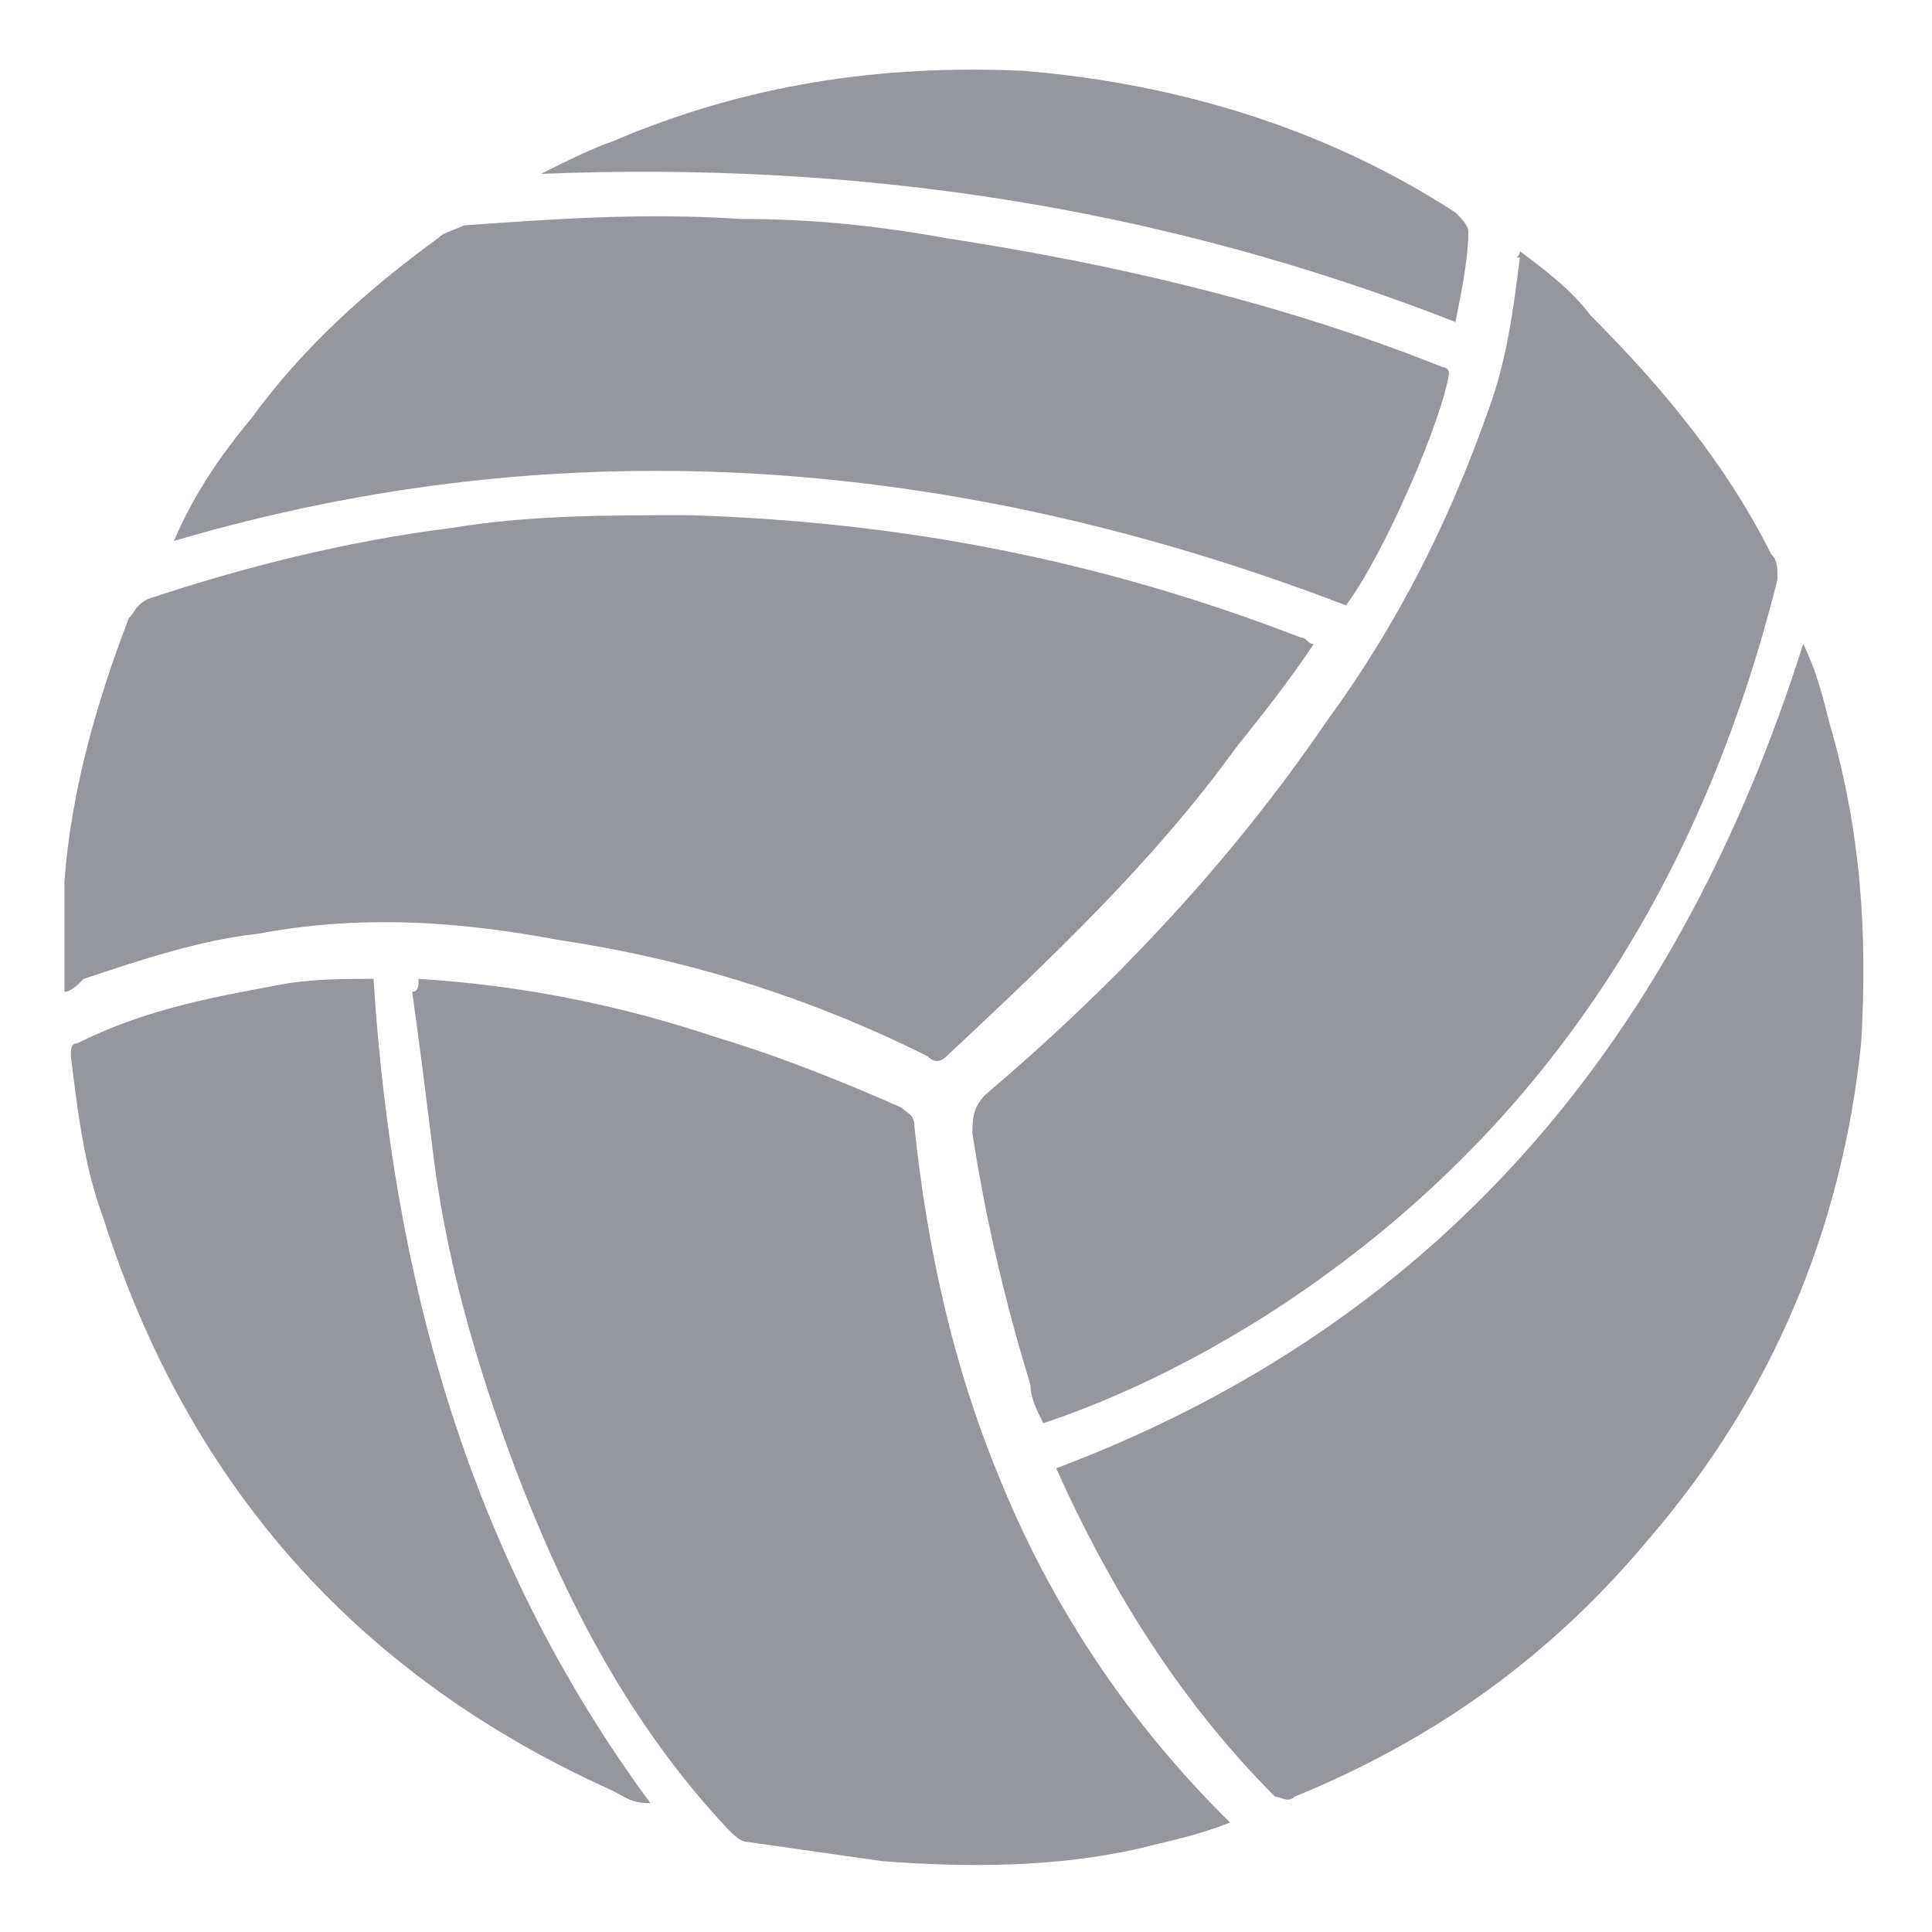 <?xml version="1.0" encoding="utf-8"?>
<!-- Generator: Adobe Illustrator 24.2.0, SVG Export Plug-In . SVG Version: 6.00 Build 0)  -->
<svg version="1.1" xmlns="http://www.w3.org/2000/svg" xmlns:xlink="http://www.w3.org/1999/xlink" x="0px" y="0px" width="30px"
	 height="30px" viewBox="0 0 30 30" style="enable-background:new 0 0 30 30;" xml:space="preserve">
<style type="text/css">
	.st0{fill-rule:evenodd;clip-rule:evenodd;fill:#95979D;}
	.st1{fill:#95979D;stroke:#95979D;stroke-width:0.5;stroke-miterlimit:10;}
	.st2{fill:#95979D;}
</style>
<g id="American_Football">
</g>
<g id="Baseball">
</g>
<g id="Basketball">
</g>
<g id="Cricket">
</g>
<g id="Darts">
</g>
<g id="Football">
</g>
<g id="Formula_1">
</g>
<g id="Greyhounds">
</g>
<g id="Horse_Racing">
</g>
<g id="Ice_Hockey">
</g>
<g id="MMA">
</g>
<g id="Rugby">
</g>
<g id="Table_Tennis">
</g>
<g id="Tennis">
</g>
<g id="Volleyball">
	<g>
		<path class="st2" d="M1,15.4c0-0.6,0-1.1,0-1.7c0.1-1.4,0.5-2.8,1-4.1c0.1-0.1,0.1-0.2,0.3-0.3c1.5-0.5,3.1-0.9,4.7-1.1
			c1.2-0.2,2.4-0.2,3.7-0.2c3.3,0.1,6.4,0.7,9.5,1.9c0.1,0,0.1,0.1,0.2,0.1c-0.4,0.6-0.8,1.1-1.2,1.6c-1.3,1.8-2.9,3.3-4.5,4.8
			c-0.1,0.1-0.2,0.1-0.3,0c-1.8-0.9-3.7-1.5-5.7-1.8c-1.6-0.3-3.1-0.4-4.7-0.1c-0.9,0.1-1.8,0.4-2.7,0.7C1.2,15.3,1.1,15.4,1,15.4z"
			/>
		<path class="st2" d="M6.5,15.2c1.6,0.1,3.1,0.4,4.6,0.9c1,0.3,2,0.7,2.9,1.1c0.1,0.1,0.2,0.1,0.2,0.3c0.2,1.9,0.6,3.7,1.3,5.4
			c0.8,2,2,3.8,3.5,5.3c0,0,0.1,0.1,0.1,0.1c-0.5,0.2-1,0.3-1.4,0.4c-1.3,0.3-2.7,0.3-4,0.2c-0.7-0.1-1.4-0.2-2.1-0.3
			c-0.1,0-0.2-0.1-0.3-0.2c-1.5-1.6-2.5-3.5-3.3-5.6c-0.6-1.6-1.1-3.3-1.3-5.1c-0.1-0.8-0.2-1.6-0.3-2.3C6.5,15.4,6.5,15.3,6.5,15.2
			z"/>
		<path class="st2" d="M23.6,3.9c0.4,0.3,0.8,0.6,1.1,1c1.1,1.1,2.1,2.3,2.8,3.7c0.1,0.1,0.1,0.2,0.1,0.4c-1.2,4.8-3.7,8.7-7.9,11.4
			c-1.1,0.7-2.3,1.3-3.5,1.7c-0.1-0.2-0.2-0.4-0.2-0.6c-0.4-1.3-0.7-2.6-0.9-3.9c0-0.2,0-0.4,0.2-0.6c2-1.7,3.8-3.6,5.3-5.8
			c1.1-1.5,1.9-3.1,2.5-4.8c0.3-0.8,0.4-1.6,0.5-2.4C23.5,4,23.6,4,23.6,3.9z"/>
		<path class="st2" d="M16.4,22.8c6.1-2.3,9.7-6.8,11.6-12.8c0.2,0.4,0.3,0.8,0.4,1.2c0.5,1.7,0.6,3.3,0.5,5
			c-0.3,2.9-1.4,5.5-3.3,7.7c-1.5,1.8-3.3,3.1-5.5,4c-0.1,0.1-0.2,0-0.3,0C18.4,26.5,17.3,24.8,16.4,22.8
			C16.4,22.9,16.4,22.9,16.4,22.8z"/>
		<path class="st2" d="M2.7,8.4C3,7.7,3.4,7.1,3.9,6.5c0.8-1.1,1.8-2,2.9-2.8C6.9,3.6,7,3.6,7.2,3.5c1.4-0.1,2.8-0.2,4.3-0.1
			c1.1,0,2.1,0.1,3.2,0.3c2.6,0.4,5.2,1,7.7,2c0,0,0.1,0,0.1,0.1c-0.1,0.7-1,2.8-1.6,3.6C14.9,7.1,8.8,6.6,2.7,8.4z"/>
		<path class="st2" d="M10.1,28c-0.3,0-0.4-0.1-0.6-0.2c-4-1.8-6.6-4.8-7.9-8.9c-0.3-0.8-0.4-1.7-0.5-2.5c0-0.1,0-0.2,0.1-0.2
			c1-0.5,2-0.7,3.1-0.9c0.5-0.1,1-0.1,1.5-0.1C6.1,19.9,7.3,24.2,10.1,28z"/>
		<path class="st2" d="M22.6,5c-4.6-1.8-9.3-2.5-14.2-2.3c0.4-0.2,0.8-0.4,1.1-0.5c2.1-0.9,4.2-1.2,6.4-1.1c2.4,0.2,4.7,0.9,6.7,2.2
			c0.1,0.1,0.2,0.2,0.2,0.3C22.8,4,22.7,4.5,22.6,5z"/>
	</g>
</g>
</svg>
